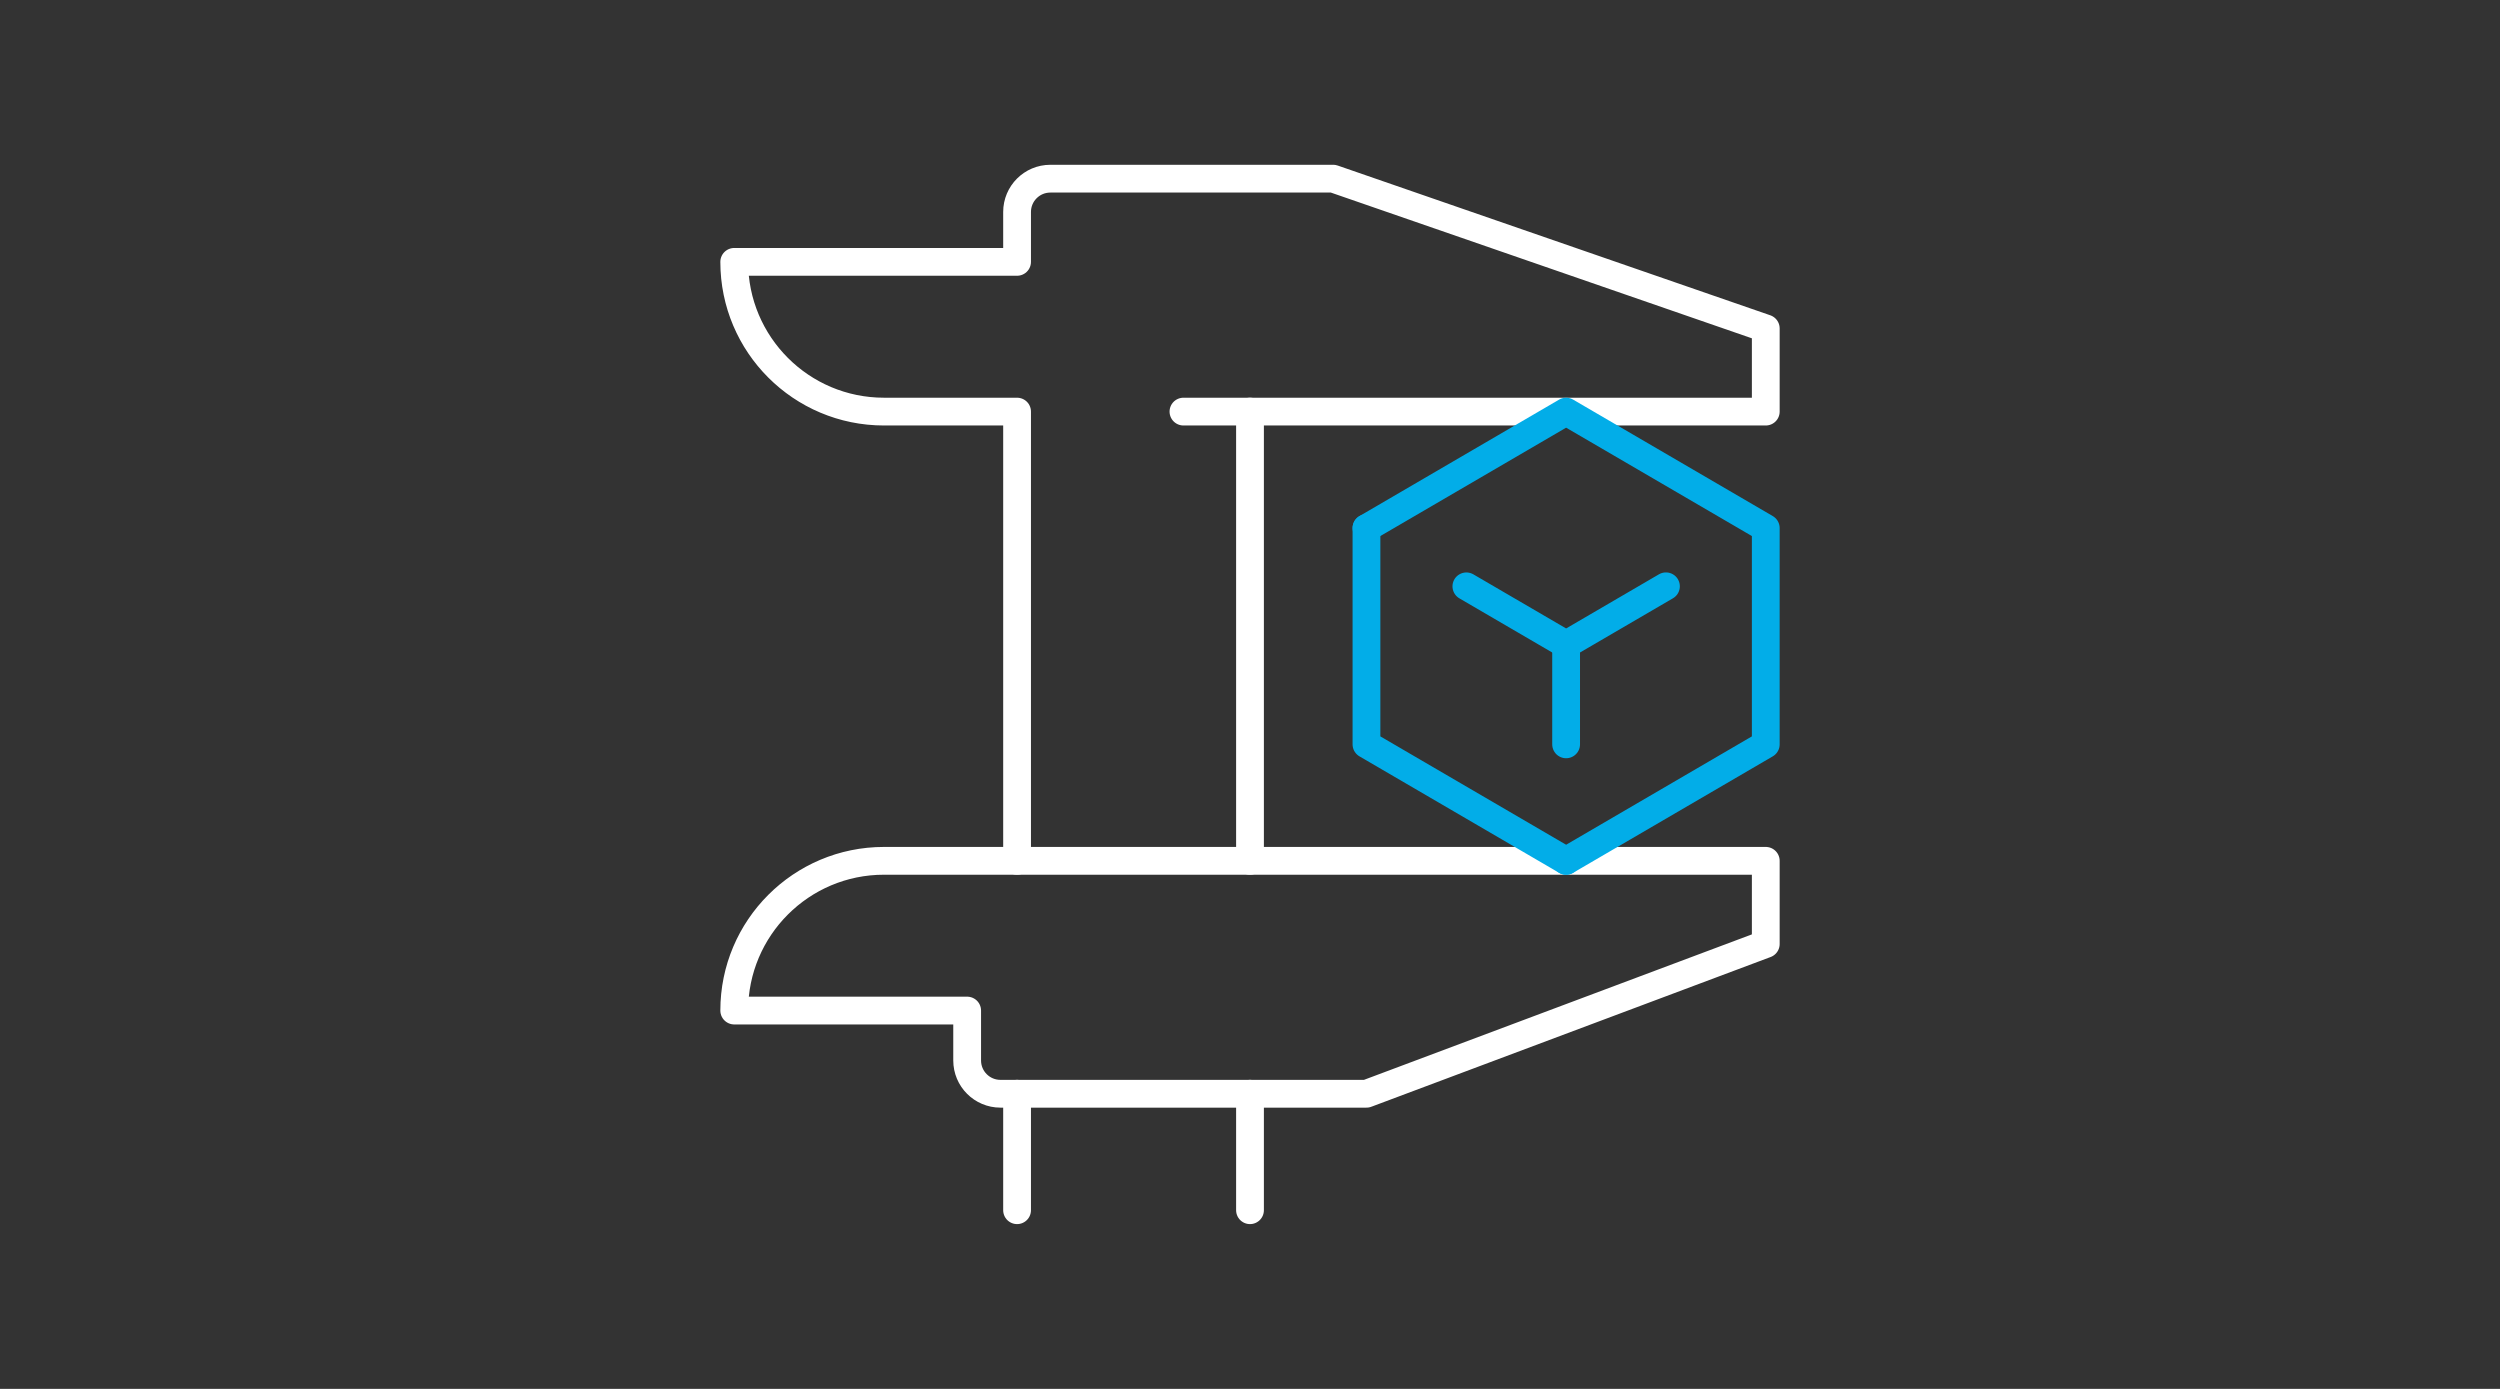 <svg width="540" height="300" viewBox="0 0 540 300" fill="none" xmlns="http://www.w3.org/2000/svg">
<rect x="0" y="0" width="540" height="300" fill="#333333" stroke="none"/>
<g clip-path="url(#clip0_37_610)">
<path d="M219.688 185.938V88.906H190.938C173.077 88.906 158.594 74.423 158.594 56.562H219.688V45.781C219.688 41.81 222.904 38.594 226.875 38.594H287.969L381.406 70.938V88.906H255.625" stroke="white" stroke-width="6" stroke-linecap="round" stroke-linejoin="round"/>
<path d="M280.781 185.938H190.938C173.077 185.938 158.594 200.42 158.594 218.281H208.906V229.062C208.906 233.034 212.123 236.25 216.094 236.25H295.156L381.406 203.906V185.938H280.781Z" stroke="white" stroke-width="6" stroke-linecap="round" stroke-linejoin="round"/>
<path d="M219.688 236.25V261.406" stroke="white" stroke-width="6" stroke-linecap="round" stroke-linejoin="round"/>
<path d="M270 236.25V261.406" stroke="white" stroke-width="6" stroke-linecap="round" stroke-linejoin="round"/>
<path d="M270 88.906V185.938" stroke="white" stroke-width="6" stroke-linecap="round" stroke-linejoin="round"/>
<path d="M316.737 126.65L338.281 139.219L359.844 126.641" stroke="#02ADE8" stroke-width="6" stroke-linecap="round" stroke-linejoin="round"/>
<path d="M295.156 114.062L338.281 88.906L381.406 114.062V160.781L338.281 185.938" stroke="#02ADE8" stroke-width="6" stroke-linecap="round" stroke-linejoin="round"/>
<path d="M338.281 160.781V139.219" stroke="#02ADE8" stroke-width="6" stroke-linecap="round" stroke-linejoin="round"/>
<path d="M295.156 114.062V160.781L338.281 185.938" stroke="#02ADE8" stroke-width="6" stroke-linecap="round" stroke-linejoin="round"/>
</g>
<defs>
<clipPath id="clip0_37_610">
<rect width="230" height="230" fill="white" transform="translate(155 35)"/>
</clipPath>
</defs>
</svg>
